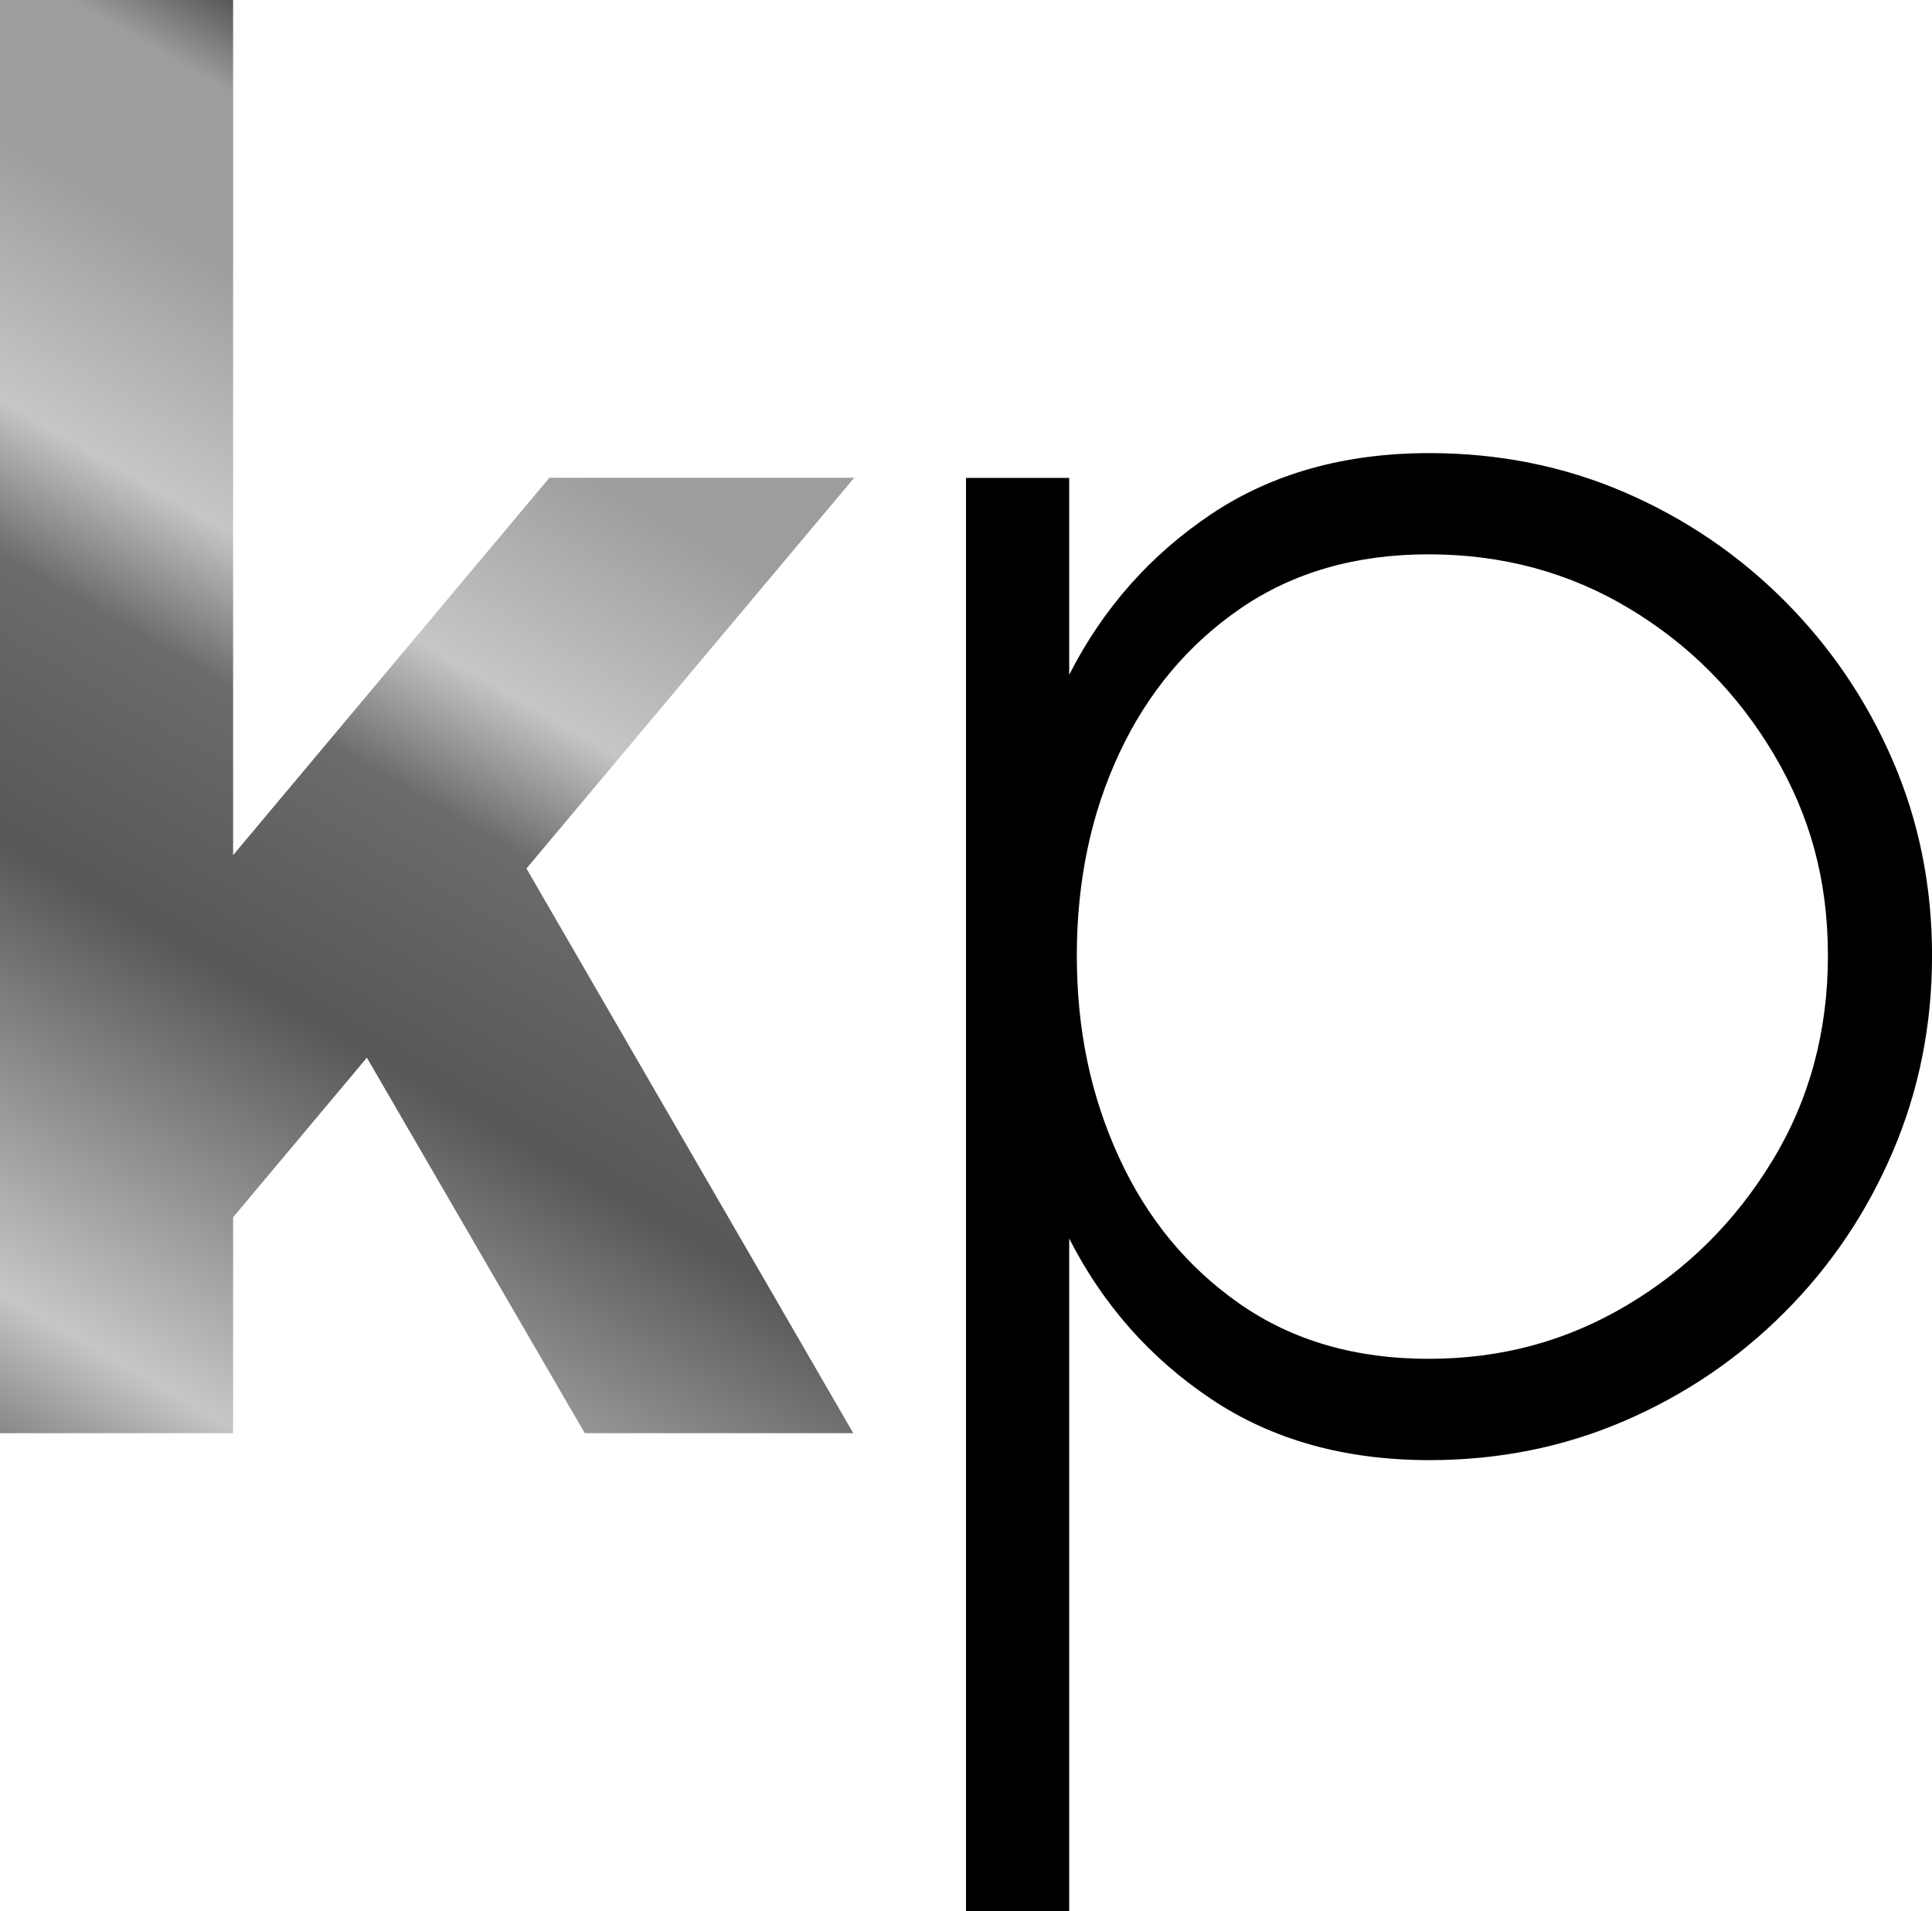 <svg xmlns="http://www.w3.org/2000/svg" xmlns:xlink="http://www.w3.org/1999/xlink" id="Layer_2" viewBox="0 0 405.59 401.22"><defs><style>.cls-1{fill:url(#linear-gradient);}</style><linearGradient id="linear-gradient" x1="2.03" y1="302.06" x2="144.55" y2="55.2" gradientUnits="userSpaceOnUse"><stop offset="0" stop-color="#878787"></stop><stop offset=".09" stop-color="#c6c6c6"></stop><stop offset=".38" stop-color="#575756"></stop><stop offset=".56" stop-color="#6b6b6b"></stop><stop offset=".66" stop-color="#c6c6c6"></stop><stop offset=".83" stop-color="#9d9d9c"></stop><stop offset=".94" stop-color="#9d9d9c"></stop><stop offset="1" stop-color="#575756"></stop></linearGradient></defs><g id="Concepts"><path class="cls-1" d="M115.34,100.3l-66.4,79.23V0H0v300.89h48.94v-45.33l28.08-33.5,45.74,78.83h56.37l-68.61-118.55,68.81-82.04h-63.99Z"></path><path d="M224.46,401.22h-21.66V100.34h21.66v41.33c7.08-13.92,17.02-25.15,29.79-33.71,12.77-8.55,28.05-12.83,45.84-12.83,14.57,0,28.21,2.74,40.92,8.21,12.7,5.48,23.9,13.07,33.59,22.77,9.69,9.71,17.28,20.89,22.77,33.61s8.23,26.35,8.23,40.92-2.74,28.28-8.23,41.12c-5.48,12.84-13.07,24.1-22.77,33.79-9.69,9.71-20.89,17.3-33.59,22.77-12.71,5.48-26.35,8.23-40.92,8.23-17.79,0-33.07-4.28-45.84-12.84-12.77-8.55-22.71-19.78-29.79-33.69v141.21ZM299.89,116.38c-15.25,0-28.38,3.77-39.42,11.33-11.03,7.56-19.52,17.69-25.47,30.38-5.96,12.71-8.94,26.89-8.94,42.53s2.95,29.49,8.84,42.33c5.88,12.84,14.34,23.1,25.36,30.79,11.04,7.69,24.25,11.54,39.63,11.54s28.98-3.74,41.62-11.23c12.64-7.49,22.84-17.63,30.59-30.4,7.76-12.77,11.64-27.11,11.64-43.02s-3.77-29.46-11.33-42.23c-7.56-12.77-17.64-22.97-30.28-30.59-12.64-7.62-26.71-11.43-42.23-11.43Z"></path></g></svg>